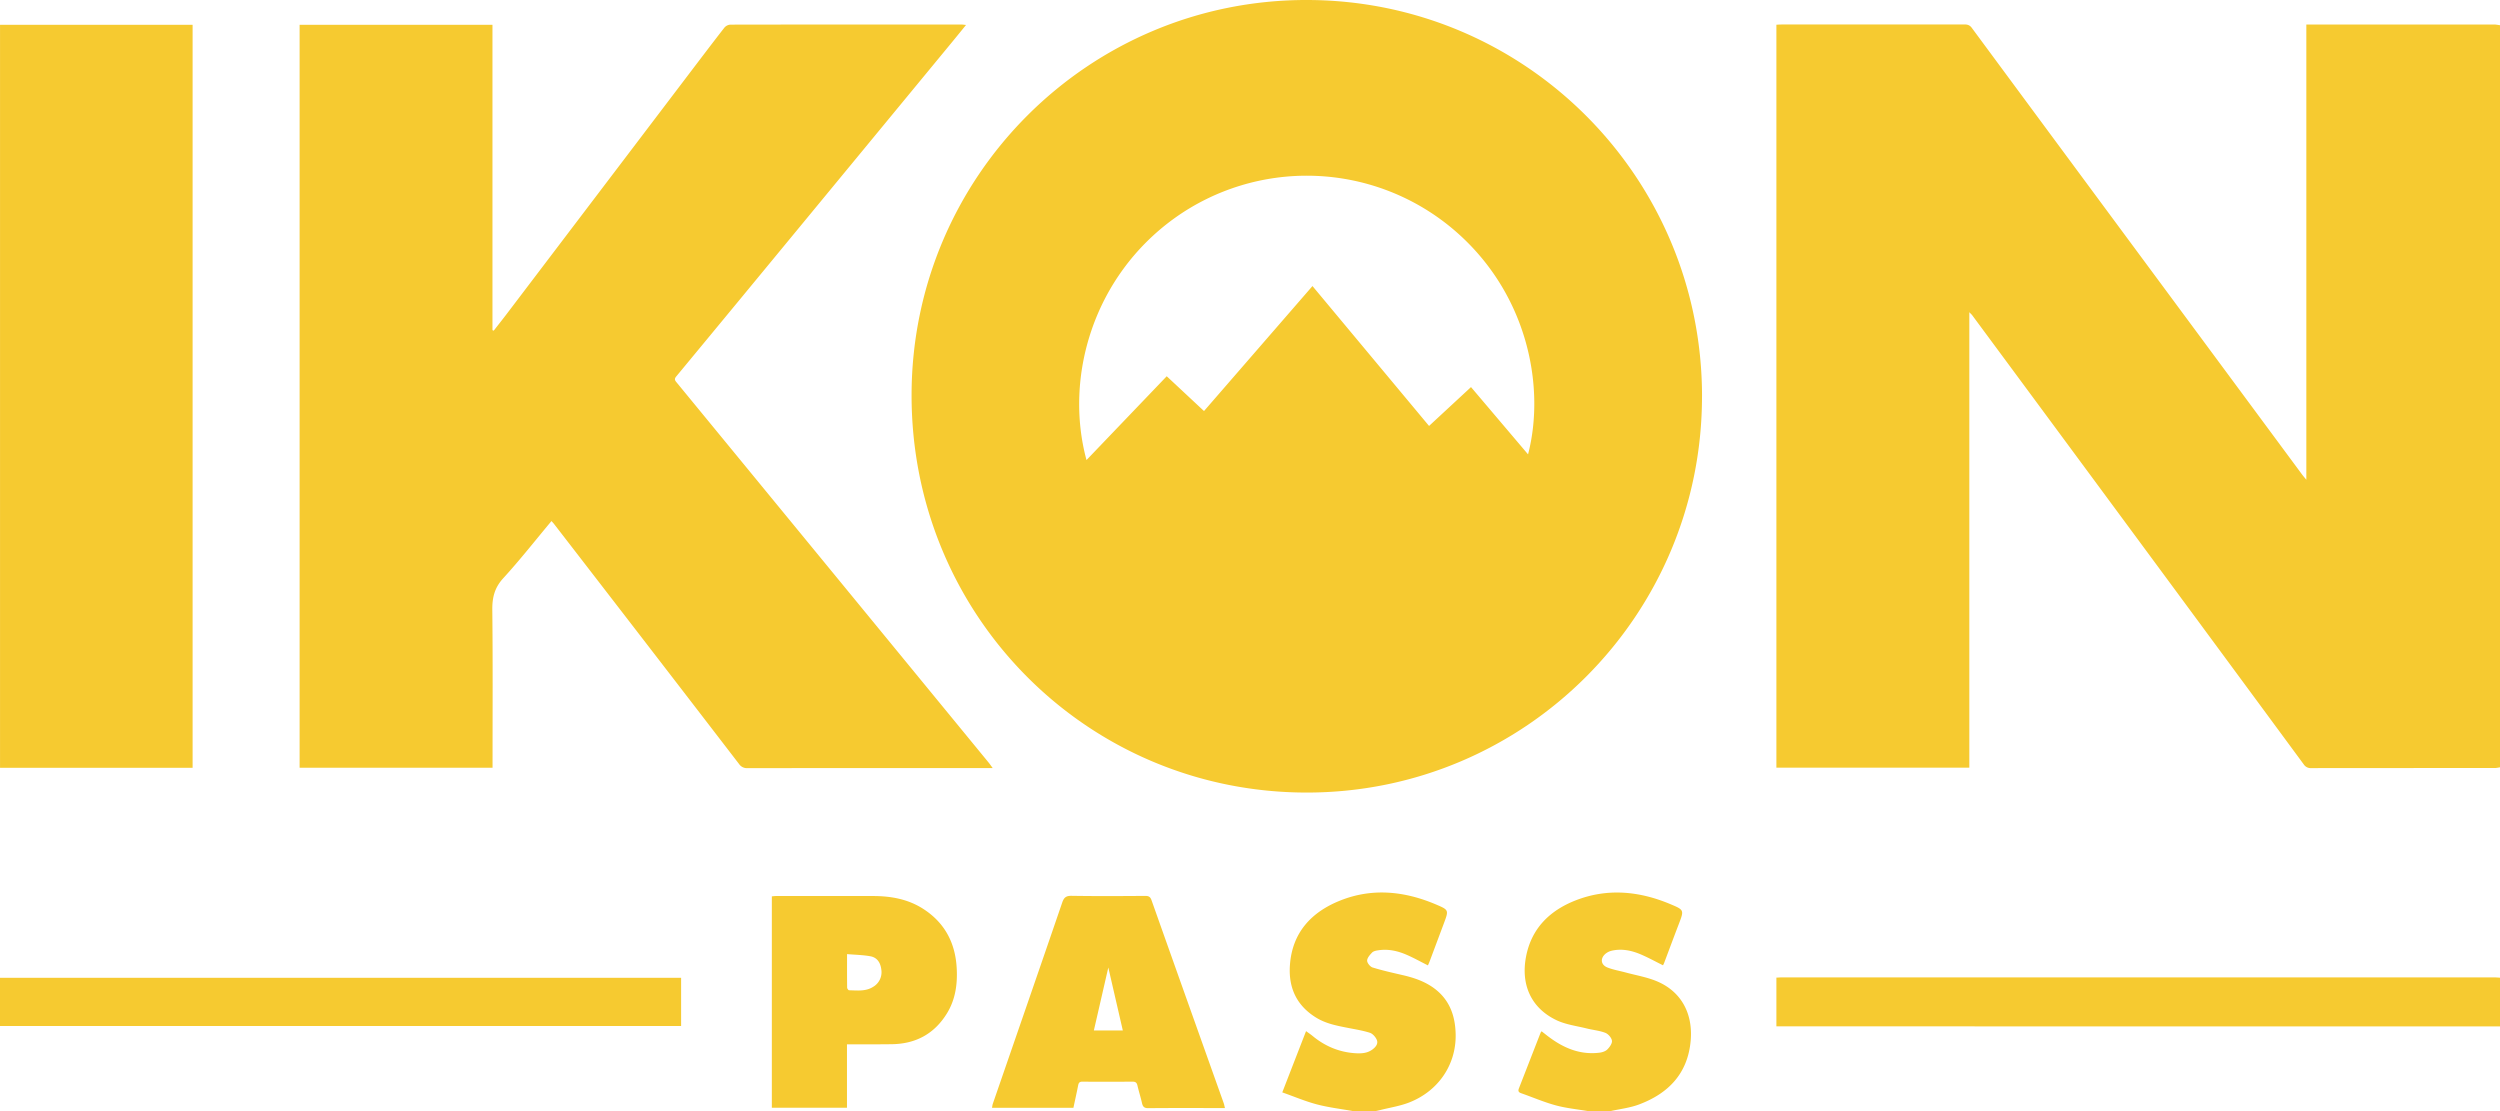 <svg width="90" height="40" xmlns="http://www.w3.org/2000/svg"><path d="M90 27.624c-.063.008-.125.025-.187.025-2.203 0-4.405 0-6.607.003a.298.298 0 01-.273-.137 10488.277 10488.277 0 00-11.93-16.162c-.022-.03-.05-.054-.107-.113v16.397H63.95V.89c.065-.003.121-.008.178-.008 2.196 0 4.393 0 6.59-.002.112 0 .192.023.265.121 2.524 3.418 5.051 6.834 7.578 10.25l4.315 5.833c.037.05.078.097.152.187V.882h.213l6.554.001c.069 0 .137.016.205.025v26.716zm0 9.326l-25.794-.001h-.256v-1.754c.063-.003.125-.008.187-.008h25.671c.064 0 .128.006.192.01v1.753zM48.712 40c-.435-.078-.876-.13-1.3-.241-.419-.11-.82-.282-1.25-.433l.856-2.205c.09.066.166.116.236.174.439.363.938.576 1.507.619.23.017.457.011.652-.136.112-.085.211-.204.152-.342-.045-.105-.149-.225-.252-.257-.27-.085-.554-.128-.833-.184-.377-.074-.75-.149-1.088-.354-.711-.433-1.01-1.077-.955-1.889.08-1.178.772-1.917 1.81-2.332 1.156-.462 2.316-.34 3.447.14.466.198.464.203.288.675l-.515 1.375c-.018.048-.04.095-.061.144-.26-.13-.507-.269-.765-.381-.33-.143-.675-.22-1.038-.16-.072.01-.16.03-.207.078-.079.083-.178.193-.179.292 0 .085.11.22.198.247.36.111.73.193 1.097.278.394.092.772.22 1.103.46.575.418.78 1.01.789 1.69.013 1.072-.619 2.014-1.663 2.427-.336.133-.704.188-1.058.278-.055.014-.111.025-.167.037h-.804zm8.46 0c-.389-.066-.786-.104-1.164-.207-.425-.115-.832-.292-1.249-.438-.092-.032-.114-.08-.079-.171.261-.667.52-1.335.78-2.002.005-.016.018-.029.038-.056.099.077.188.15.28.217.535.398 1.121.637 1.802.554.1-.012.217-.05.284-.117.083-.083.18-.218.166-.315-.015-.107-.133-.242-.238-.283-.208-.081-.44-.1-.66-.155-.37-.093-.765-.14-1.104-.303-.904-.434-1.285-1.27-1.09-2.287.196-1.02.856-1.657 1.776-2.02 1.146-.45 2.293-.34 3.415.13.504.212.502.212.306.724-.177.462-.349.926-.524 1.39-.012.031-.028.061-.042.09-.275-.136-.538-.282-.813-.398-.326-.137-.668-.208-1.023-.13a.556.556 0 00-.232.11c-.2.167-.176.4.067.497.214.084.447.122.67.183.365.098.743.163 1.09.305.882.36 1.327 1.155 1.236 2.155-.107 1.177-.802 1.891-1.857 2.287-.327.124-.686.163-1.03.24h-.805zm4.1-25.73c0 7.88-6.37 14.264-14.23 14.262-7.906-.001-14.254-6.384-14.225-14.35C32.845 6.337 39.197-.011 47.053 0c7.87.011 14.22 6.385 14.22 14.27zm-41.419 4.488c-.586.7-1.137 1.404-1.738 2.06-.31.34-.396.69-.392 1.133.02 1.823.009 3.646.009 5.469v.218h-6.946V.893h6.943v10.994l.045.017c.151-.194.304-.387.453-.582l6.525-8.593c.441-.58.88-1.161 1.328-1.736a.309.309 0 01.213-.106c2.773-.005 5.546-.005 8.32-.004.044 0 .087.008.164.016-.186.229-.353.435-.522.64l-5.507 6.68c-1.466 1.778-2.931 3.555-4.4 5.329-.065.079-.068.126-.001.206A28217.899 28217.899 0 0135.6 27.464c.039.048.073.1.137.186h-.226c-2.867 0-5.733 0-8.6.003a.34.34 0 01-.305-.149 3844.226 3844.226 0 00-6.661-8.642c-.024-.032-.053-.06-.092-.104zM.001 27.638V.894h6.933V27.64H.001zM0 36.936V35.2h24.52v1.736H0zm44.098 2.954h-.187c-.856 0-1.713-.005-2.57.004-.15.002-.2-.054-.23-.186-.046-.21-.114-.416-.162-.626-.023-.106-.07-.143-.178-.142-.6.004-1.2.005-1.8 0-.108-.002-.14.042-.158.136-.052.268-.113.535-.17.806h-2.93c.01-.054.014-.105.03-.15.833-2.412 1.669-4.823 2.496-7.236.062-.184.138-.249.338-.246.885.014 1.77.009 2.657.003.125 0 .18.038.222.157.864 2.438 1.732 4.874 2.6 7.31.016.049.025.1.042.17zm-16.312-.01v-7.611c.053-.005.102-.012.152-.012 1.17-.001 2.341-.004 3.512 0 .631.003 1.238.112 1.782.46.782.502 1.163 1.232 1.21 2.148.03.569-.048 1.122-.352 1.616-.451.735-1.12 1.097-1.977 1.11-.472.007-.944.004-1.415.006h-.207v2.282h-2.705zm2.708-5.532c0 .43-.002.82.003 1.208 0 .033.045.094.07.094.295.006.6.047.865-.123a.61.61 0 00.295-.626c-.03-.244-.148-.43-.392-.475-.27-.049-.548-.053-.841-.078zm9.927 2.748l-.522-2.266-.52 2.266h1.042zM55.01 16.357c.646-2.488-.045-5.941-2.805-8.195a8.172 8.172 0 00-9.928-.303c-2.927 2.11-3.97 5.723-3.163 8.703l2.888-3.017 1.342 1.253 3.905-4.5 4.197 5.036 1.51-1.399 2.054 2.422z" fill="#F6CA30" fill-rule="evenodd"/></svg>